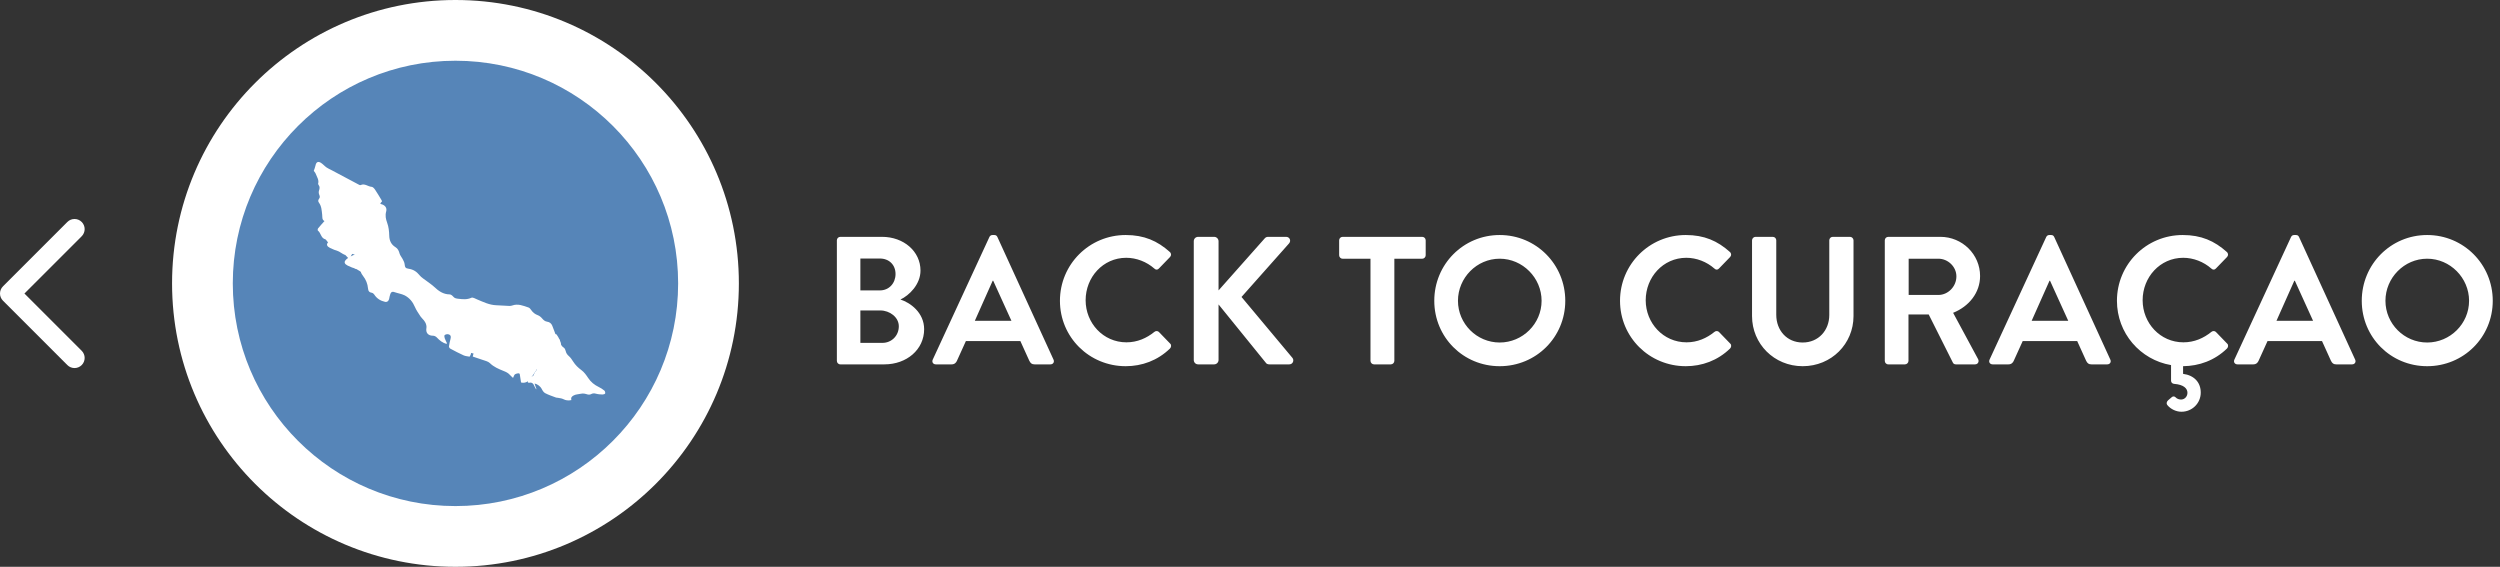 <svg width="247" height="56" viewBox="0 0 247 56" fill="none" xmlns="http://www.w3.org/2000/svg">
<rect x="0" y="0" width="247" height="56" fill="#333333" stroke="none"/>
<path d="M0.293 28.293C-0.098 28.683 -0.098 29.317 0.293 29.707L6.657 36.071C7.047 36.462 7.681 36.462 8.071 36.071C8.462 35.681 8.462 35.047 8.071 34.657L2.414 29L8.071 23.343C8.462 22.953 8.462 22.32 8.071 21.929C7.681 21.538 7.047 21.538 6.657 21.929L0.293 28.293ZM1 30H2L2 28H1L1 30Z" fill="white"/>
<circle cx="45" cy="28" r="28" fill="white"/>
<circle cx="45" cy="28" r="22" fill="#5685B8"/>
<path d="M82.683 35.658C82.683 35.838 82.827 36 83.025 36H87.381C89.577 36 91.305 34.542 91.305 32.526C91.305 30.87 89.919 29.898 88.965 29.592C89.811 29.196 90.945 28.116 90.945 26.73C90.945 24.84 89.289 23.4 87.147 23.4H83.025C82.827 23.4 82.683 23.562 82.683 23.742V35.658ZM85.005 28.692V25.542H86.931C87.849 25.542 88.479 26.172 88.479 27.072C88.479 27.972 87.849 28.692 86.931 28.692H85.005ZM85.005 33.876V30.672H86.967C87.903 30.672 88.803 31.338 88.803 32.238C88.803 33.174 88.083 33.876 87.183 33.876H85.005ZM92.46 36H94.026C94.314 36 94.476 35.82 94.548 35.64L95.43 33.696H100.812L101.694 35.64C101.82 35.892 101.946 36 102.216 36H103.782C104.052 36 104.196 35.766 104.088 35.532L98.544 23.418C98.49 23.31 98.418 23.22 98.238 23.22H98.058C97.896 23.22 97.806 23.31 97.752 23.418L92.154 35.532C92.046 35.766 92.19 36 92.46 36ZM96.312 31.698L98.076 27.738H98.13L99.93 31.698H96.312ZM104.722 29.718C104.722 33.318 107.62 36.18 111.22 36.18C112.822 36.18 114.37 35.622 115.594 34.434C115.72 34.308 115.756 34.074 115.612 33.948L114.496 32.796C114.388 32.688 114.19 32.67 114.046 32.796C113.29 33.408 112.372 33.822 111.292 33.822C108.988 33.822 107.26 31.914 107.26 29.664C107.26 27.396 108.97 25.47 111.274 25.47C112.282 25.47 113.29 25.866 114.046 26.532C114.19 26.676 114.37 26.676 114.496 26.532L115.594 25.398C115.738 25.254 115.738 25.038 115.576 24.894C114.352 23.796 113.038 23.22 111.22 23.22C107.62 23.22 104.722 26.118 104.722 29.718ZM117.945 35.568C117.945 35.802 118.125 36 118.377 36H119.961C120.195 36 120.393 35.802 120.393 35.568V30.078L125.091 35.874C125.127 35.928 125.235 36 125.415 36H127.377C127.737 36 127.881 35.604 127.701 35.37L122.661 29.34L127.359 24.048C127.593 23.778 127.413 23.4 127.071 23.4H125.271C125.109 23.4 125.001 23.49 124.929 23.58L120.393 28.692V23.832C120.393 23.598 120.195 23.4 119.961 23.4H118.377C118.125 23.4 117.945 23.598 117.945 23.832V35.568ZM135.404 35.658C135.404 35.838 135.566 36 135.746 36H137.42C137.6 36 137.762 35.838 137.762 35.658V25.56H140.516C140.714 25.56 140.858 25.398 140.858 25.218V23.742C140.858 23.562 140.714 23.4 140.516 23.4H132.65C132.452 23.4 132.308 23.562 132.308 23.742V25.218C132.308 25.398 132.452 25.56 132.65 25.56H135.404V35.658ZM141.707 29.718C141.707 33.318 144.569 36.18 148.169 36.18C151.769 36.18 154.649 33.318 154.649 29.718C154.649 26.118 151.769 23.22 148.169 23.22C144.569 23.22 141.707 26.118 141.707 29.718ZM144.047 29.718C144.047 27.45 145.901 25.56 148.169 25.56C150.437 25.56 152.309 27.45 152.309 29.718C152.309 31.986 150.437 33.84 148.169 33.84C145.901 33.84 144.047 31.986 144.047 29.718ZM160.058 29.718C160.058 33.318 162.956 36.18 166.556 36.18C168.158 36.18 169.706 35.622 170.93 34.434C171.056 34.308 171.092 34.074 170.948 33.948L169.832 32.796C169.724 32.688 169.526 32.67 169.382 32.796C168.626 33.408 167.708 33.822 166.628 33.822C164.324 33.822 162.596 31.914 162.596 29.664C162.596 27.396 164.306 25.47 166.61 25.47C167.618 25.47 168.626 25.866 169.382 26.532C169.526 26.676 169.706 26.676 169.832 26.532L170.93 25.398C171.074 25.254 171.074 25.038 170.912 24.894C169.688 23.796 168.374 23.22 166.556 23.22C162.956 23.22 160.058 26.118 160.058 29.718ZM173.101 31.23C173.101 33.966 175.279 36.18 178.105 36.18C180.949 36.18 183.127 33.966 183.127 31.23V23.742C183.127 23.562 182.965 23.4 182.785 23.4H181.075C180.877 23.4 180.733 23.562 180.733 23.742V31.122C180.733 32.634 179.671 33.84 178.105 33.84C176.539 33.84 175.495 32.634 175.495 31.104V23.742C175.495 23.562 175.351 23.4 175.153 23.4H173.443C173.263 23.4 173.101 23.562 173.101 23.742V31.23ZM186.218 35.658C186.218 35.838 186.362 36 186.56 36H188.216C188.396 36 188.558 35.838 188.558 35.658V31.068H190.556L192.95 35.838C192.986 35.91 193.076 36 193.238 36H195.128C195.434 36 195.56 35.712 195.434 35.478L192.968 30.906C194.534 30.276 195.632 28.926 195.632 27.27C195.632 25.128 193.868 23.4 191.708 23.4H186.56C186.362 23.4 186.218 23.562 186.218 23.742V35.658ZM188.576 29.142V25.56H191.51C192.464 25.56 193.292 26.352 193.292 27.306C193.292 28.314 192.464 29.142 191.51 29.142H188.576ZM196.874 36H198.44C198.728 36 198.89 35.82 198.962 35.64L199.844 33.696H205.226L206.108 35.64C206.234 35.892 206.36 36 206.63 36H208.196C208.466 36 208.61 35.766 208.502 35.532L202.958 23.418C202.904 23.31 202.832 23.22 202.652 23.22H202.472C202.31 23.22 202.22 23.31 202.166 23.418L196.568 35.532C196.46 35.766 196.604 36 196.874 36ZM200.726 31.698L202.49 27.738H202.544L204.344 31.698H200.726ZM214.5 36.072V37.602C214.5 37.692 214.536 37.89 214.806 37.926C215.742 37.998 216.12 38.376 216.12 38.808C216.12 39.168 215.85 39.474 215.49 39.474C215.328 39.474 215.094 39.42 214.95 39.258C214.86 39.15 214.68 39.132 214.572 39.24L214.212 39.546C214.05 39.69 214.014 39.888 214.158 40.05C214.464 40.41 214.986 40.68 215.526 40.68C216.588 40.68 217.434 39.834 217.434 38.79C217.434 37.782 216.786 37.08 215.688 36.936V36.18C217.272 36.162 218.802 35.622 220.026 34.434C220.152 34.308 220.188 34.074 220.044 33.948L218.928 32.796C218.82 32.688 218.622 32.67 218.478 32.796C217.722 33.408 216.804 33.822 215.724 33.822C213.42 33.822 211.692 31.914 211.692 29.664C211.692 27.396 213.402 25.47 215.706 25.47C216.714 25.47 217.722 25.866 218.478 26.532C218.622 26.676 218.802 26.676 218.928 26.532L220.026 25.398C220.17 25.254 220.17 25.038 220.008 24.894C218.784 23.796 217.47 23.22 215.652 23.22C212.052 23.22 209.154 26.118 209.154 29.718C209.154 32.922 211.458 35.55 214.5 36.072ZM221.062 36H222.628C222.916 36 223.078 35.82 223.15 35.64L224.032 33.696H229.414L230.296 35.64C230.422 35.892 230.548 36 230.818 36H232.384C232.654 36 232.798 35.766 232.69 35.532L227.146 23.418C227.092 23.31 227.02 23.22 226.84 23.22H226.66C226.498 23.22 226.408 23.31 226.354 23.418L220.756 35.532C220.648 35.766 220.792 36 221.062 36ZM224.914 31.698L226.678 27.738H226.732L228.532 31.698H224.914ZM233.342 29.718C233.342 33.318 236.204 36.18 239.804 36.18C243.404 36.18 246.284 33.318 246.284 29.718C246.284 26.118 243.404 23.22 239.804 23.22C236.204 23.22 233.342 26.118 233.342 29.718ZM235.682 29.718C235.682 27.45 237.536 25.56 239.804 25.56C242.072 25.56 243.944 27.45 243.944 29.718C243.944 31.986 242.072 33.84 239.804 33.84C237.536 33.84 235.682 31.986 235.682 29.718Z" fill="white"/>
<path fill-rule="evenodd" clip-rule="evenodd" d="M31 16.882C31.063 16.694 31.138 16.525 31.171 16.35C31.24 16.01 31.421 15.905 31.714 16.091C31.911 16.219 32.07 16.409 32.264 16.545C32.427 16.66 32.617 16.735 32.794 16.829C33.264 17.078 33.733 17.328 34.201 17.578C34.63 17.806 35.057 18.036 35.487 18.261C35.528 18.285 35.594 18.303 35.63 18.287C36.032 18.088 36.349 18.437 36.719 18.458C36.834 18.465 36.97 18.611 37.048 18.726C37.273 19.058 37.474 19.406 37.682 19.749C37.707 19.791 37.724 19.838 37.748 19.889C37.688 19.959 37.629 20.027 37.567 20.099C37.606 20.134 37.621 20.159 37.642 20.163C38.02 20.251 38.259 20.515 38.154 20.891C38.04 21.296 38.12 21.645 38.249 22.003C38.402 22.419 38.445 22.847 38.457 23.285C38.468 23.769 38.646 24.162 39.078 24.424C39.309 24.565 39.409 24.789 39.478 25.05C39.527 25.235 39.678 25.392 39.767 25.569C39.848 25.732 39.951 25.899 39.972 26.073C40.014 26.416 40.042 26.505 40.381 26.555C40.836 26.62 41.163 26.837 41.451 27.194C41.646 27.436 41.942 27.597 42.193 27.795C42.433 27.98 42.691 28.145 42.908 28.352C43.34 28.76 43.798 29.081 44.426 29.087C44.542 29.088 44.685 29.194 44.765 29.292C44.91 29.474 45.075 29.494 45.296 29.52C45.738 29.57 46.148 29.616 46.577 29.416C46.712 29.353 46.964 29.509 47.152 29.587C47.753 29.837 48.34 30.129 49.011 30.157C49.447 30.175 49.882 30.207 50.316 30.226C50.413 30.231 50.518 30.218 50.607 30.184C51.18 29.977 51.699 30.206 52.22 30.382C52.331 30.418 52.423 30.547 52.496 30.652C52.658 30.884 52.86 31.039 53.13 31.14C53.292 31.199 53.445 31.323 53.555 31.455C53.696 31.619 53.837 31.753 54.058 31.784C54.301 31.817 54.472 31.955 54.561 32.175C54.714 32.554 54.85 32.94 55.015 33.385C54.708 33.452 54.458 33.514 54.203 33.556C54.155 33.562 54.098 33.489 54.043 33.464C53.956 33.426 53.87 33.381 53.779 33.371C53.747 33.369 53.667 33.48 53.678 33.508C53.714 33.589 53.781 33.658 53.845 33.723C53.878 33.758 53.926 33.777 53.967 33.802C53.872 33.974 53.912 34.344 54.056 34.389C54.165 34.422 54.305 34.353 54.46 34.324C54.492 34.45 54.565 34.615 54.835 34.479C54.904 34.446 55.038 34.545 55.218 34.612C55.151 34.479 55.128 34.398 55.077 34.34C54.79 34.026 54.797 33.857 55.122 33.597C55.155 33.573 55.18 33.539 55.238 33.48C55.275 33.599 55.307 33.696 55.333 33.794C55.394 34.023 55.488 34.215 55.705 34.352C55.8 34.411 55.862 34.562 55.89 34.682C55.938 34.894 56.042 35.043 56.209 35.187C56.38 35.336 56.509 35.535 56.632 35.728C56.847 36.067 57.121 36.332 57.449 36.572C57.717 36.768 57.926 37.064 58.114 37.348C58.378 37.749 58.726 38.026 59.151 38.232C59.348 38.327 59.537 38.446 59.706 38.585C59.772 38.639 59.813 38.782 59.792 38.867C59.778 38.924 59.63 38.978 59.545 38.977C59.324 38.969 59.097 38.957 58.886 38.899C58.705 38.849 58.56 38.849 58.393 38.943C58.3 38.995 58.157 39.001 58.053 38.972C57.826 38.906 57.632 38.841 57.368 38.906C57.152 38.96 56.924 38.946 56.699 39.059C56.486 39.166 56.388 39.282 56.447 39.529C56.159 39.59 55.909 39.57 55.651 39.433C55.494 39.35 55.297 39.341 55.118 39.303C55.055 39.29 54.986 39.299 54.929 39.276C54.569 39.139 54.198 39.022 53.861 38.843C53.707 38.763 53.591 38.57 53.509 38.403C53.417 38.214 53.109 37.932 52.814 37.9C52.882 38.095 52.938 38.263 52.996 38.432C52.987 38.441 52.977 38.45 52.967 38.459C52.916 38.368 52.852 38.281 52.813 38.185C52.713 37.936 52.591 37.736 52.265 37.821C52.23 37.831 52.137 37.77 52.14 37.749C52.158 37.627 52.157 37.463 52.236 37.392C52.373 37.266 52.561 37.197 52.685 37.128C52.744 36.998 52.788 36.882 52.848 36.774C52.893 36.696 52.971 36.639 53.015 36.56C53.089 36.429 53.048 36.278 52.91 36.265C52.573 36.23 52.239 36.1 51.889 36.248C51.653 36.35 51.392 36.401 51.143 36.475C51.137 36.499 51.132 36.525 51.126 36.551C51.233 36.631 51.331 36.727 51.448 36.787C51.958 37.052 52.013 37.19 51.81 37.762C51.638 37.669 51.564 37.532 51.592 37.342C51.622 37.131 51.495 36.967 51.348 36.904C51.224 36.853 51.022 36.904 50.892 36.976C50.799 37.026 50.767 37.189 50.688 37.337C50.575 37.229 50.456 37.132 50.357 37.02C50.193 36.837 49.991 36.747 49.761 36.654C49.275 36.457 48.786 36.259 48.392 35.869C48.224 35.703 47.937 35.65 47.698 35.562C47.368 35.442 47.033 35.336 46.708 35.228C46.769 34.979 46.833 34.712 46.901 34.437C47.033 34.562 47.149 34.672 47.266 34.782C47.286 34.766 47.308 34.749 47.329 34.733C47.332 34.654 47.333 34.576 47.336 34.468C47.491 34.554 47.626 34.643 47.768 34.706C48.076 34.842 48.301 34.772 48.447 34.474C48.476 34.415 48.407 34.307 48.384 34.222C48.321 34.248 48.25 34.266 48.194 34.304C48.16 34.327 48.146 34.38 48.06 34.411C48.062 34.317 48.071 34.22 48.064 34.127C48.051 33.977 47.97 33.805 48.021 33.684C48.066 33.575 48.248 33.522 48.368 33.446C48.106 32.934 47.67 32.882 47.344 33.303C47.189 33.503 47.216 33.637 47.433 33.764C47.461 33.781 47.49 33.798 47.519 33.813C47.816 33.963 47.822 34.022 47.56 34.263C47.474 34.128 47.415 33.941 47.292 33.879C47.2 33.831 47.027 33.939 46.887 33.978C46.787 33.949 46.652 33.907 46.518 33.866C46.303 33.802 46.089 33.732 45.873 33.679C45.792 33.659 45.701 33.678 45.615 33.679C45.648 33.763 45.656 33.876 45.716 33.926C45.81 34.002 45.938 34.032 46.019 34.069C46.021 34.178 46.009 34.346 46.029 34.35C46.186 34.383 46.348 34.383 46.547 34.395C46.595 34.654 46.593 34.961 46.393 35.239C46.195 35.198 45.985 35.191 45.808 35.11C45.36 34.909 44.925 34.679 44.492 34.447C44.423 34.411 44.349 34.294 44.358 34.222C44.39 33.973 44.445 33.727 44.512 33.482C44.583 33.23 44.515 33.062 44.265 33.023C44.158 33.004 44.011 33.041 43.934 33.109C43.883 33.155 43.903 33.31 43.934 33.402C43.987 33.566 44.075 33.717 44.144 33.874C44.153 33.892 44.139 33.923 44.131 33.984C43.726 33.876 43.432 33.636 43.159 33.344C43.07 33.25 42.913 33.167 42.789 33.169C42.328 33.173 42.052 32.908 42.126 32.436C42.177 32.118 42.055 31.876 41.875 31.643C41.776 31.515 41.644 31.409 41.554 31.274C41.354 30.965 41.133 30.66 40.991 30.324C40.778 29.825 40.461 29.436 39.985 29.184C39.829 29.1 39.648 29.059 39.477 29.007C39.314 28.955 39.141 28.928 38.983 28.866C38.777 28.782 38.639 28.836 38.569 29.035C38.514 29.192 38.477 29.359 38.447 29.524C38.412 29.728 38.246 29.869 38.044 29.823C37.593 29.722 37.226 29.495 36.972 29.096C36.925 29.02 36.828 28.944 36.745 28.929C36.482 28.888 36.384 28.764 36.359 28.491C36.319 28.044 36.157 27.628 35.871 27.266C35.771 27.141 35.676 26.991 35.646 26.837C35.574 26.493 35.335 26.509 35.05 26.538C35.117 26.243 35.147 25.962 34.725 25.897C34.834 25.785 34.94 25.71 35.001 25.608C35.067 25.498 35.139 25.355 35.118 25.243C35.106 25.173 34.935 25.119 34.826 25.085C34.802 25.076 34.727 25.184 34.701 25.247C34.656 25.351 34.632 25.463 34.6 25.573L34.505 25.6C34.194 25.27 33.875 24.947 33.573 24.607C33.416 24.428 33.548 24.068 33.78 23.993C33.865 23.965 33.962 23.956 34.037 23.91C34.098 23.875 34.175 23.789 34.168 23.736C34.161 23.679 34.069 23.603 34.002 23.592C33.684 23.539 33.297 23.59 33.228 24.068C33.193 24.311 33.047 24.357 32.851 24.358C32.8 24.358 32.732 24.339 32.7 24.302C32.553 24.13 32.413 23.948 32.268 23.771C32.234 23.727 32.198 23.66 32.152 23.647C31.699 23.536 31.721 23.015 31.406 22.783C31.374 22.759 31.384 22.615 31.423 22.566C31.619 22.325 31.829 22.099 32.066 21.831C32.065 21.875 32.07 21.848 32.065 21.846C31.79 21.707 31.86 21.457 31.832 21.219C31.782 20.809 31.775 20.376 31.509 20.022C31.406 19.884 31.431 19.753 31.524 19.637C31.637 19.496 31.598 19.378 31.536 19.228C31.49 19.115 31.475 18.958 31.513 18.843C31.582 18.645 31.62 18.465 31.485 18.285C31.457 18.244 31.421 18.186 31.43 18.15C31.538 17.782 31.312 17.491 31.198 17.179C31.153 17.053 31.047 16.949 31 16.882Z" fill="white"/>
<path fill-rule="evenodd" clip-rule="evenodd" d="M48.453 33.29C48.351 33.34 48.258 33.374 48.181 33.425C48.102 33.478 48.145 34.111 48.229 34.157C48.279 34.183 48.342 34.189 48.399 34.202C48.308 34.391 48.077 34.362 47.757 34.123C47.83 34.057 47.91 33.997 47.974 33.924C48.107 33.777 48.064 33.657 47.876 33.568C47.77 33.517 47.68 33.442 47.58 33.376C47.675 33.276 47.75 33.153 47.867 33.082C48.076 32.953 48.214 33.011 48.453 33.29Z" fill="white"/>
<path fill-rule="evenodd" clip-rule="evenodd" d="M51.479 37.786C51.479 37.786 51.956 37.952 52.328 37.505C52.701 37.056 53.252 36.152 53.252 36.152L52.29 35.635L50.771 35.639L50.635 36.179L51.343 36.909L51.479 37.786Z" fill="white"/>
<path fill-rule="evenodd" clip-rule="evenodd" d="M54.957 33.017C54.957 33.017 55.329 33.454 55.424 33.99C55.518 34.526 54.911 35.198 54.911 35.198L52.816 33.447L53.575 33.078L54.957 33.017Z" fill="white"/>
<path fill-rule="evenodd" clip-rule="evenodd" d="M32.606 24.496C33.373 24.878 33.154 24.608 33.902 25.101C34.65 25.595 34.472 22.981 34.472 22.981C34.472 22.981 31.353 23.875 32.606 24.496Z" fill="white"/>
<path fill-rule="evenodd" clip-rule="evenodd" d="M34.351 26.242C35.117 26.622 34.899 26.354 35.647 26.846C36.395 27.339 36.217 24.726 36.217 24.726C36.217 24.726 33.098 25.62 34.351 26.242Z" fill="white"/>
<path fill-rule="evenodd" clip-rule="evenodd" d="M48.477 35.188C49.82 35.404 49.167 32.216 49.167 32.216C49.167 32.216 46.735 31.916 45.78 32.544C44.878 33.136 45.733 34.758 46.72 34.913C47.966 35.11 47.239 34.989 48.477 35.188Z" fill="white"/>
</svg>
